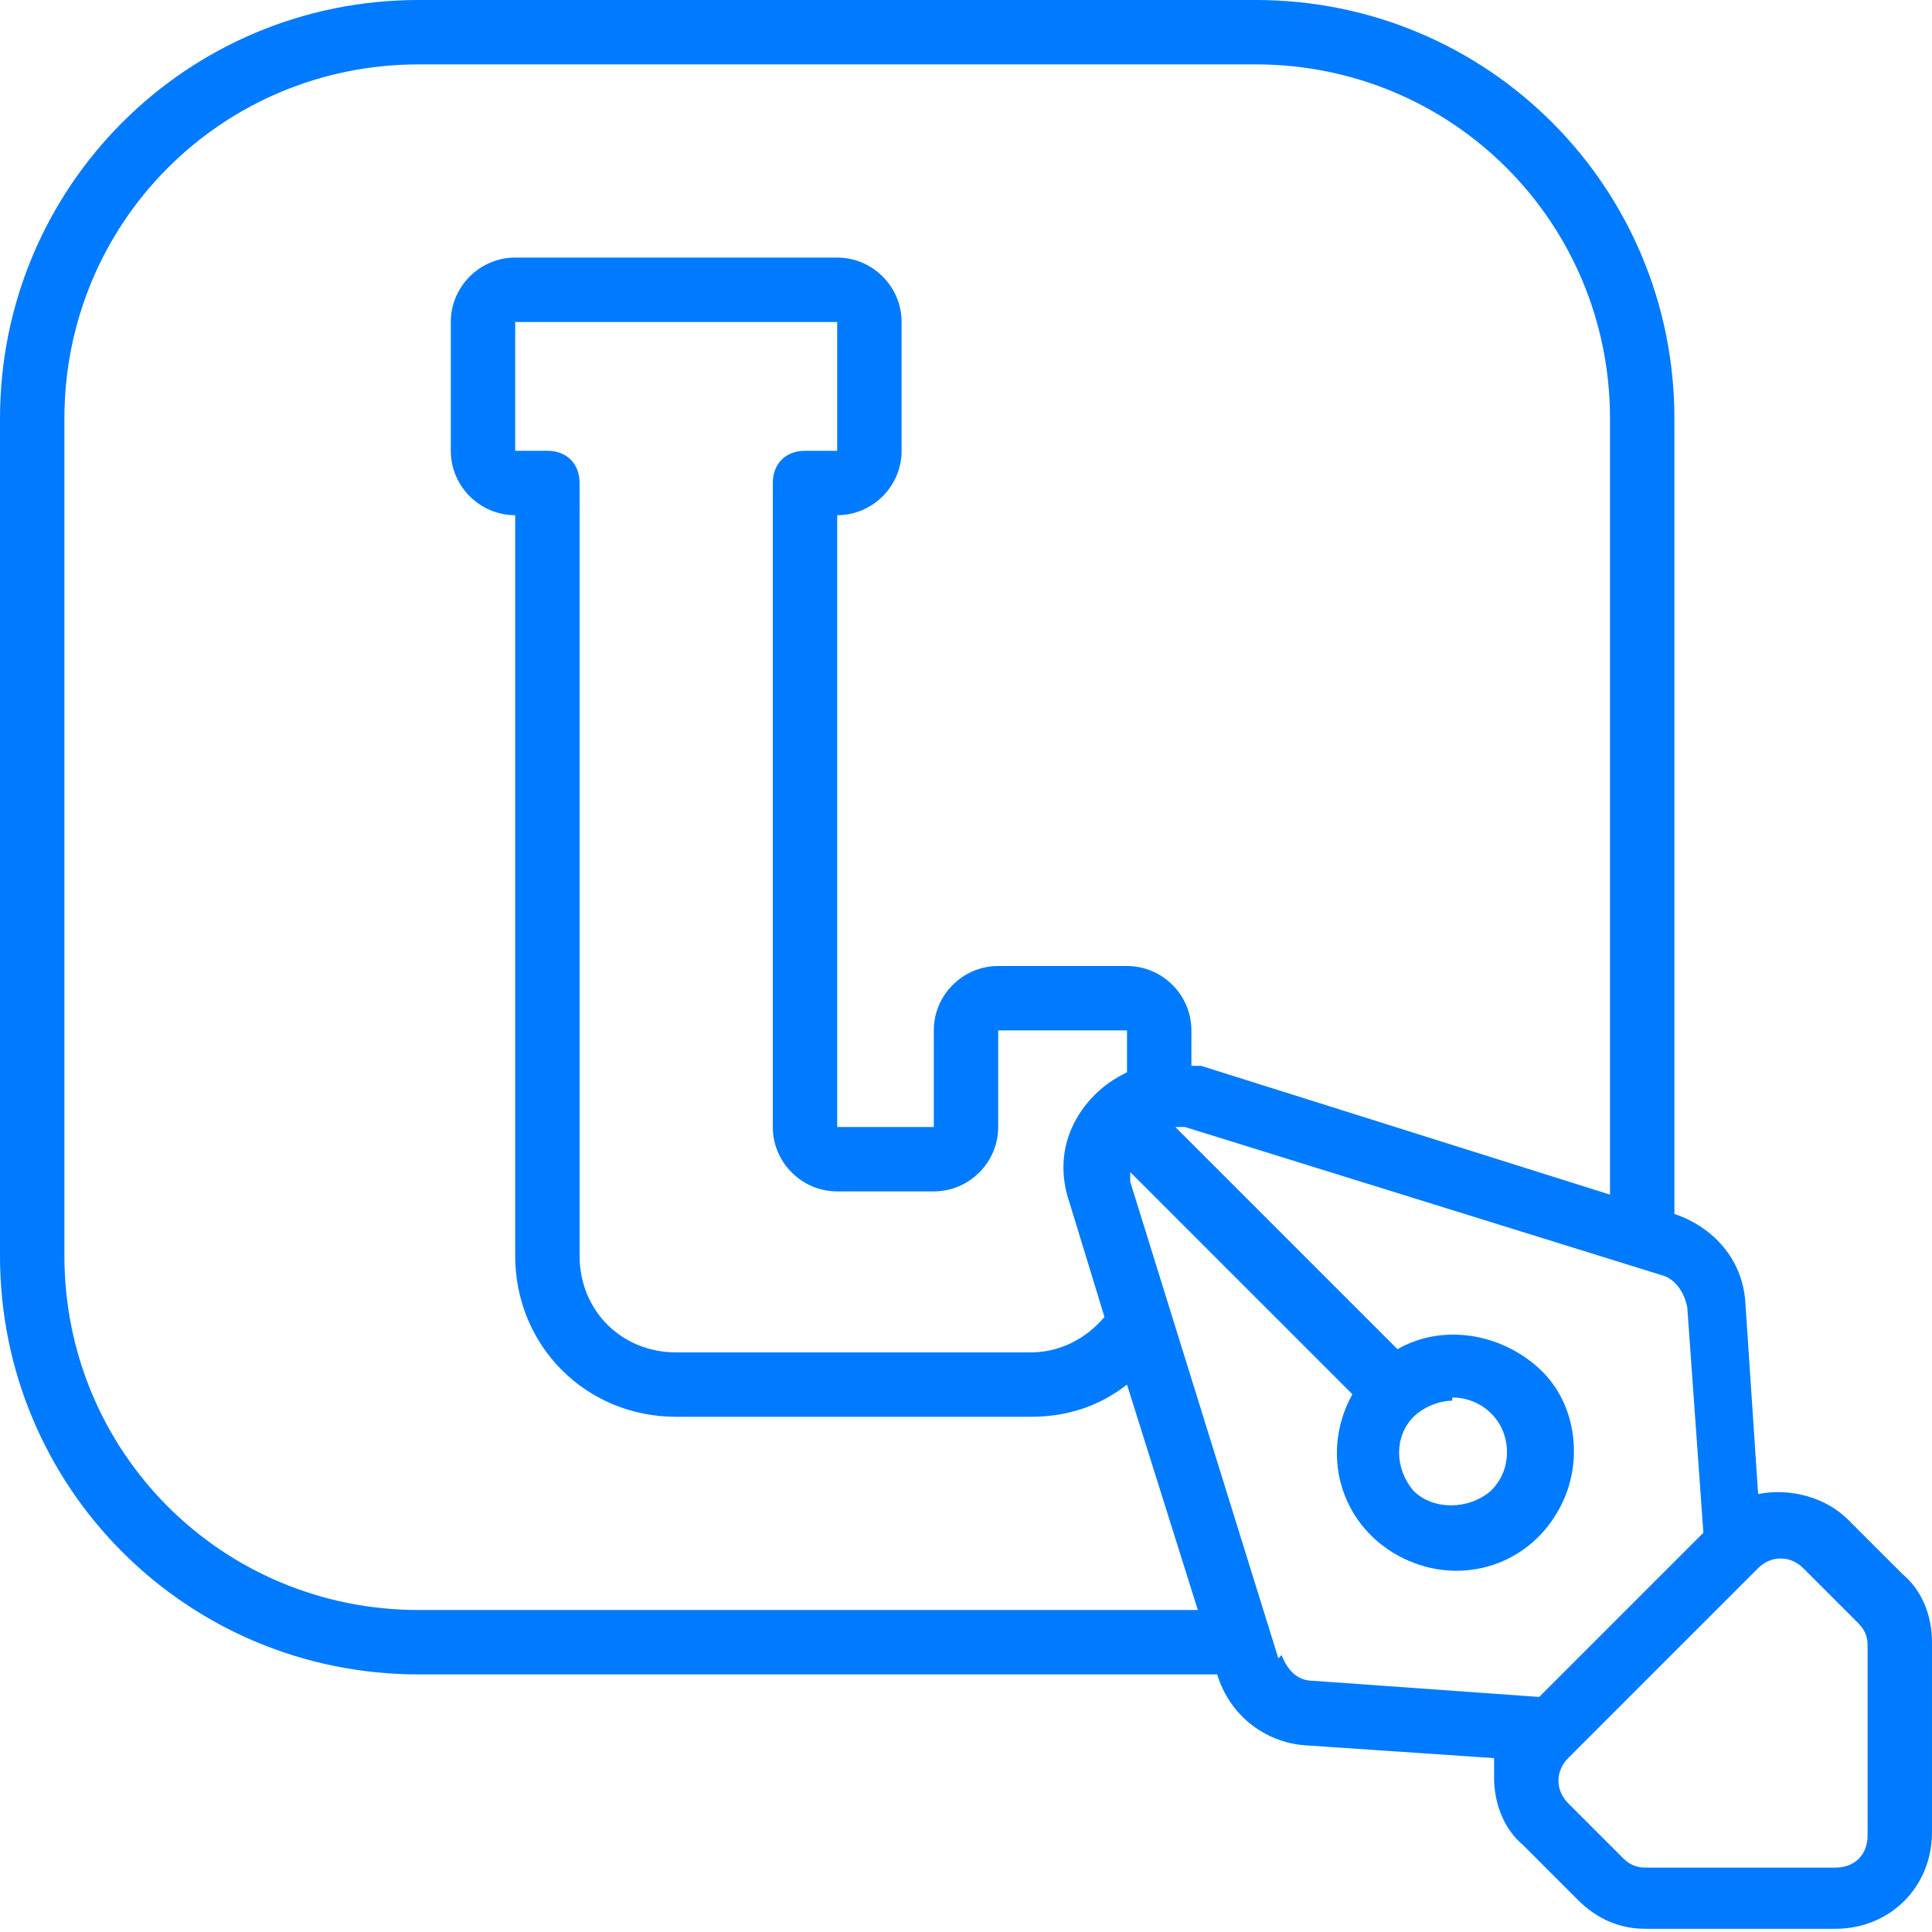 <?xml version="1.0" encoding="UTF-8"?>
<svg xmlns="http://www.w3.org/2000/svg" version="1.1" viewBox="0 0 60 60">
  <defs>
    <style>
      .cls-1 {
        fill: #007aff;
      }
    </style>
  </defs>
  <!-- Generator: Adobe Illustrator 28.7.1, SVG Export Plug-In . SVG Version: 1.2.0 Build 142)  -->
  <g>
    <g id="Icons">
      <path class="cls-1" d="M57.4,47.2c-.7-.7-1.8-1-2.8-.8l-.4-6c-.1-1.3-1-2.3-2.2-2.7h0V13C52,5.8,46.2,0,39,0H13C5.8,0,0,5.8,0,13v26c0,7.2,5.8,13,13,13h24.8c.4,1.3,1.5,2.1,2.7,2.2l5.9.4c0,.2,0,.4,0,.6,0,.8.3,1.6.9,2.1l1.7,1.7c.6.6,1.3.9,2.1.9h5.9c1.7,0,3-1.3,3-3v-5.9c0-.8-.3-1.6-.9-2.1l-1.7-1.7ZM13,50c-6.1,0-11-4.9-11-11V13c0-6.1,4.9-11,11-11h26c6.1,0,11,4.9,11,11v24.1l-12.7-4c0,0-.2,0-.3,0v-1.1c0-1.1-.9-2-2-2h-4c-1.1,0-2,.9-2,2v3h-3v-19c1.1,0,2-.9,2-2v-4c0-1.1-.9-2-2-2h-10c-1.1,0-2,.9-2,2v4c0,1.1.9,2,2,2v23c0,2.8,2.2,5,5,5h11c1.1,0,2.1-.3,3-1l2.2,7H13ZM17,14h-1v-4h10v4h-1c-.6,0-1,.4-1,1v20c0,1.1.9,2,2,2h3c1.1,0,2-.9,2-2v-3h4v1.3c-.4.2-.7.4-1,.7-.9.9-1.2,2.1-.8,3.3l1.1,3.6c-.6.7-1.4,1.1-2.3,1.1h-11c-1.7,0-3-1.3-3-3V15c0-.6-.4-1-1-1ZM39.7,51.5l-4.6-14.8c0,0,0-.2,0-.3l6.9,6.9c-1,1.8-.4,4,1.4,5,1.8,1,4,.4,5-1.4.8-1.4.6-3.3-.6-4.4-1.2-1.1-3-1.4-4.4-.6l-6.9-6.9c0,0,.2,0,.3,0l14.8,4.6c.4.1.7.5.8,1l.5,7-5.1,5.1-7-.5c-.5,0-.8-.3-1-.8ZM45.1,43.4c.9,0,1.7.7,1.7,1.7,0,.5-.2.9-.5,1.2-.7.6-1.8.6-2.4,0-.6-.7-.6-1.7,0-2.3.3-.3.8-.5,1.2-.5ZM58,57c0,.6-.4,1-1,1h-5.9c-.3,0-.5-.1-.7-.3l-1.7-1.7c-.4-.4-.4-1,0-1.4l5.9-5.9c.4-.4,1-.4,1.4,0l1.7,1.7c.2.2.3.4.3.7v5.9Z"/>
    </g>
  </g>
</svg>
